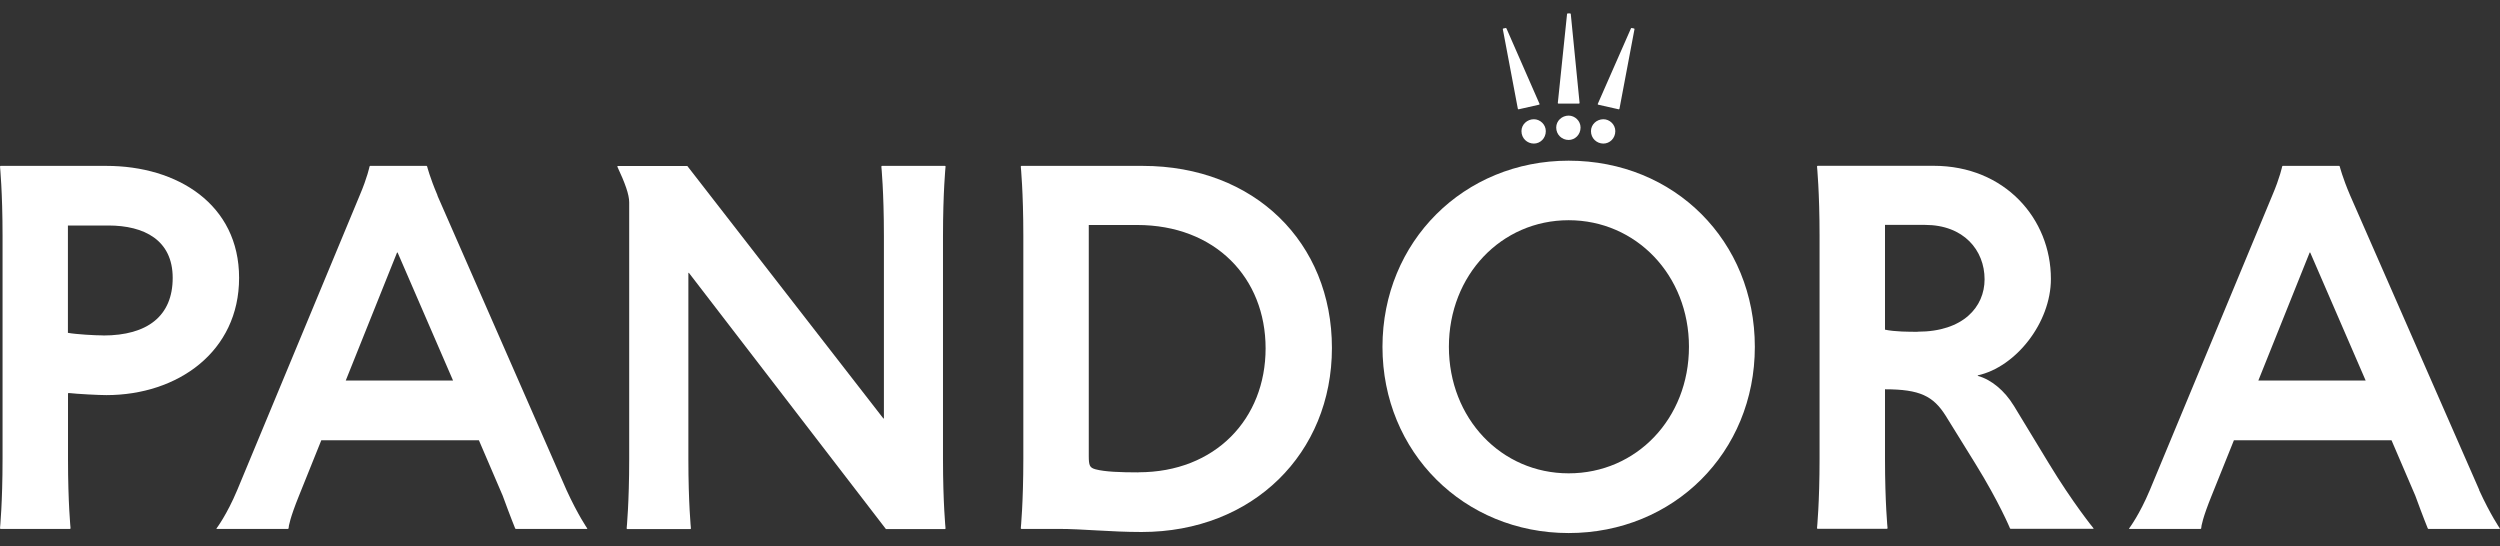 <svg width="183" height="40" viewBox="0 0 183 40" fill="none" xmlns="http://www.w3.org/2000/svg"><rect x="0" y="0" width="183" height="40" fill="#333333" stroke="none"/>    <g clip-path="url(#clip0_107_149)">        <path d="M114.825 7.585H115.587L115.626 7.547L114.98 1.02L114.942 0.981H114.748L114.709 1.02L114.031 7.547L114.064 7.585H114.825Z" fill="#fff"/>        <path d="M118.505 8.005L118.544 7.966L119.648 2.117L119.609 2.085L119.422 2.046L119.383 2.085L116.949 7.624L116.988 7.663L118.505 8.005Z" fill="#fff"/>        <path d="M117.369 10.51C117.828 10.51 118.241 10.129 118.241 9.599C118.241 9.109 117.821 8.728 117.369 8.728C116.879 8.728 116.459 9.109 116.459 9.599C116.459 10.129 116.879 10.51 117.369 10.51Z" fill="#fff"/>        <path d="M114.825 10.245C115.284 10.245 115.697 9.864 115.697 9.335C115.697 8.844 115.277 8.463 114.825 8.463C114.335 8.463 113.915 8.844 113.915 9.335C113.915 9.864 114.335 10.245 114.825 10.245Z" fill="#fff"/>        <path d="M111.146 8.005L112.663 7.663L112.702 7.624L110.274 2.085L110.235 2.046L110.042 2.085L110.003 2.117L111.107 7.966L111.146 8.005Z" fill="#fff"/>        <path d="M111.371 9.599C111.371 10.129 111.791 10.51 112.281 10.51C112.74 10.51 113.153 10.129 113.153 9.599C113.153 9.109 112.733 8.728 112.281 8.728C111.791 8.728 111.371 9.109 111.371 9.599Z" fill="#fff"/>        <path d="M7.779 12.143H0.039L0 12.182C0 12.182 0.187 14.041 0.187 17.269V33.59C0.187 36.818 0 38.677 0 38.677L0.039 38.716H5.126L5.165 38.677C5.165 38.677 4.978 36.818 4.978 33.59V28.806L5.016 28.767C5.701 28.845 7.256 28.922 7.786 28.922C13.022 28.922 17.502 25.733 17.502 20.342C17.502 14.951 12.983 12.143 7.786 12.143H7.779ZM7.553 24.552C6.947 24.552 5.578 24.474 4.971 24.364V16.507H7.934C10.556 16.507 12.641 17.573 12.641 20.342C12.641 23.112 10.82 24.558 7.553 24.558V24.552Z" fill="#fff"/>        <path d="M32.028 14.306C31.46 12.976 31.266 12.182 31.266 12.182L31.228 12.143H27.089L27.051 12.182C27.051 12.182 26.896 12.976 26.328 14.306L17.367 35.869C16.605 37.689 15.85 38.677 15.85 38.677V38.716H21.085L21.124 38.677C21.124 38.522 21.24 37.883 21.886 36.288L23.519 32.228H35.056L36.799 36.288C37.367 37.844 37.709 38.677 37.709 38.677L37.748 38.716H42.984V38.677C42.984 38.677 42.3 37.689 41.467 35.869L32.015 14.306H32.028ZM25.308 27.857L29.065 18.483H29.104L33.164 27.857H25.308Z" fill="#fff"/>        <path d="M69.221 12.182L69.182 12.143H64.553L64.515 12.182C64.515 12.182 64.702 14.041 64.702 17.269V30.633H64.663L50.312 12.15H45.224L45.185 12.188C45.754 13.402 46.057 14.241 46.057 14.809V33.603C46.057 36.831 45.87 38.69 45.87 38.69L45.909 38.729H50.538L50.576 38.69C50.576 38.69 50.389 36.831 50.389 33.603V19.974H50.428L64.85 38.729H69.176L69.215 38.69C69.215 38.69 69.027 36.831 69.027 33.603V17.282C69.027 14.054 69.215 12.195 69.215 12.195L69.221 12.182Z" fill="#fff"/>        <path d="M83.643 12.143H74.759L74.721 12.182C74.721 12.182 74.908 14.041 74.908 17.269V33.59C74.908 36.818 74.721 38.677 74.721 38.677L74.759 38.716H77.49C79.285 38.716 81.286 38.942 83.565 38.942C91.726 38.942 97.497 33.17 97.497 25.468C97.497 17.766 91.842 12.143 83.643 12.143ZM83.339 34.578C82.048 34.578 80.873 34.539 80.189 34.352C79.769 34.235 79.698 34.087 79.698 33.364V16.469H83.23C88.963 16.469 92.642 20.342 92.642 25.5C92.642 30.659 88.963 34.571 83.339 34.571V34.578Z" fill="#fff"/>        <path d="M114.826 11.762C107.156 11.762 101.197 17.682 101.197 25.391C101.197 33.099 107.156 39.019 114.826 39.019C122.495 39.019 128.454 33.138 128.454 25.391C128.454 17.644 122.573 11.762 114.826 11.762ZM114.826 34.648C109.893 34.648 106.059 30.627 106.059 25.384C106.059 20.142 109.893 16.12 114.826 16.12C119.758 16.12 123.632 20.142 123.632 25.384C123.632 30.627 119.797 34.648 114.826 34.648Z" fill="#fff"/>        <path d="M147.395 29.677C146.75 28.612 145.762 27.779 144.774 27.515V27.476C147.544 26.869 150.126 23.641 150.126 20.413C150.126 16.01 146.75 12.137 141.546 12.137H133.044L133.005 12.175C133.005 12.175 133.192 14.035 133.192 17.263V33.583C133.192 36.811 133.005 38.671 133.005 38.671L133.044 38.709H138.131L138.17 38.671C138.17 38.671 137.982 36.811 137.982 33.583V28.496C140.526 28.496 141.514 28.987 142.424 30.433L144.587 33.925C146.369 36.811 147.13 38.671 147.13 38.671L147.169 38.709H153.244V38.671C153.244 38.671 151.727 36.811 149.978 33.925L147.395 29.671V29.677ZM140.371 24.287C139.764 24.287 138.699 24.287 137.982 24.132V16.462H140.907C143.754 16.462 145.271 18.322 145.271 20.445C145.271 22.46 143.715 24.28 140.371 24.28V24.287Z" fill="#fff"/>        <path d="M181.483 35.869L172.031 14.306C171.463 12.976 171.269 12.182 171.269 12.182L171.231 12.143H167.092L167.054 12.182C167.054 12.182 166.899 12.976 166.331 14.306L157.37 35.869C156.608 37.689 155.853 38.677 155.853 38.677V38.716H161.088L161.127 38.677C161.127 38.522 161.243 37.883 161.889 36.288L163.522 32.228H175.059L176.802 36.288C177.37 37.844 177.712 38.677 177.712 38.677L177.751 38.716H182.987V38.677C182.987 38.677 182.303 37.689 181.47 35.869H181.483ZM165.31 27.857L169.068 18.483H169.107L173.167 27.857H165.31Z" fill="#fff"/>    </g>    <defs>        <clipPath id="clip0_107_149">            <rect width="183" height="38.038" fill="white" transform="translate(0 0.981)"/>        </clipPath>    </defs></svg>